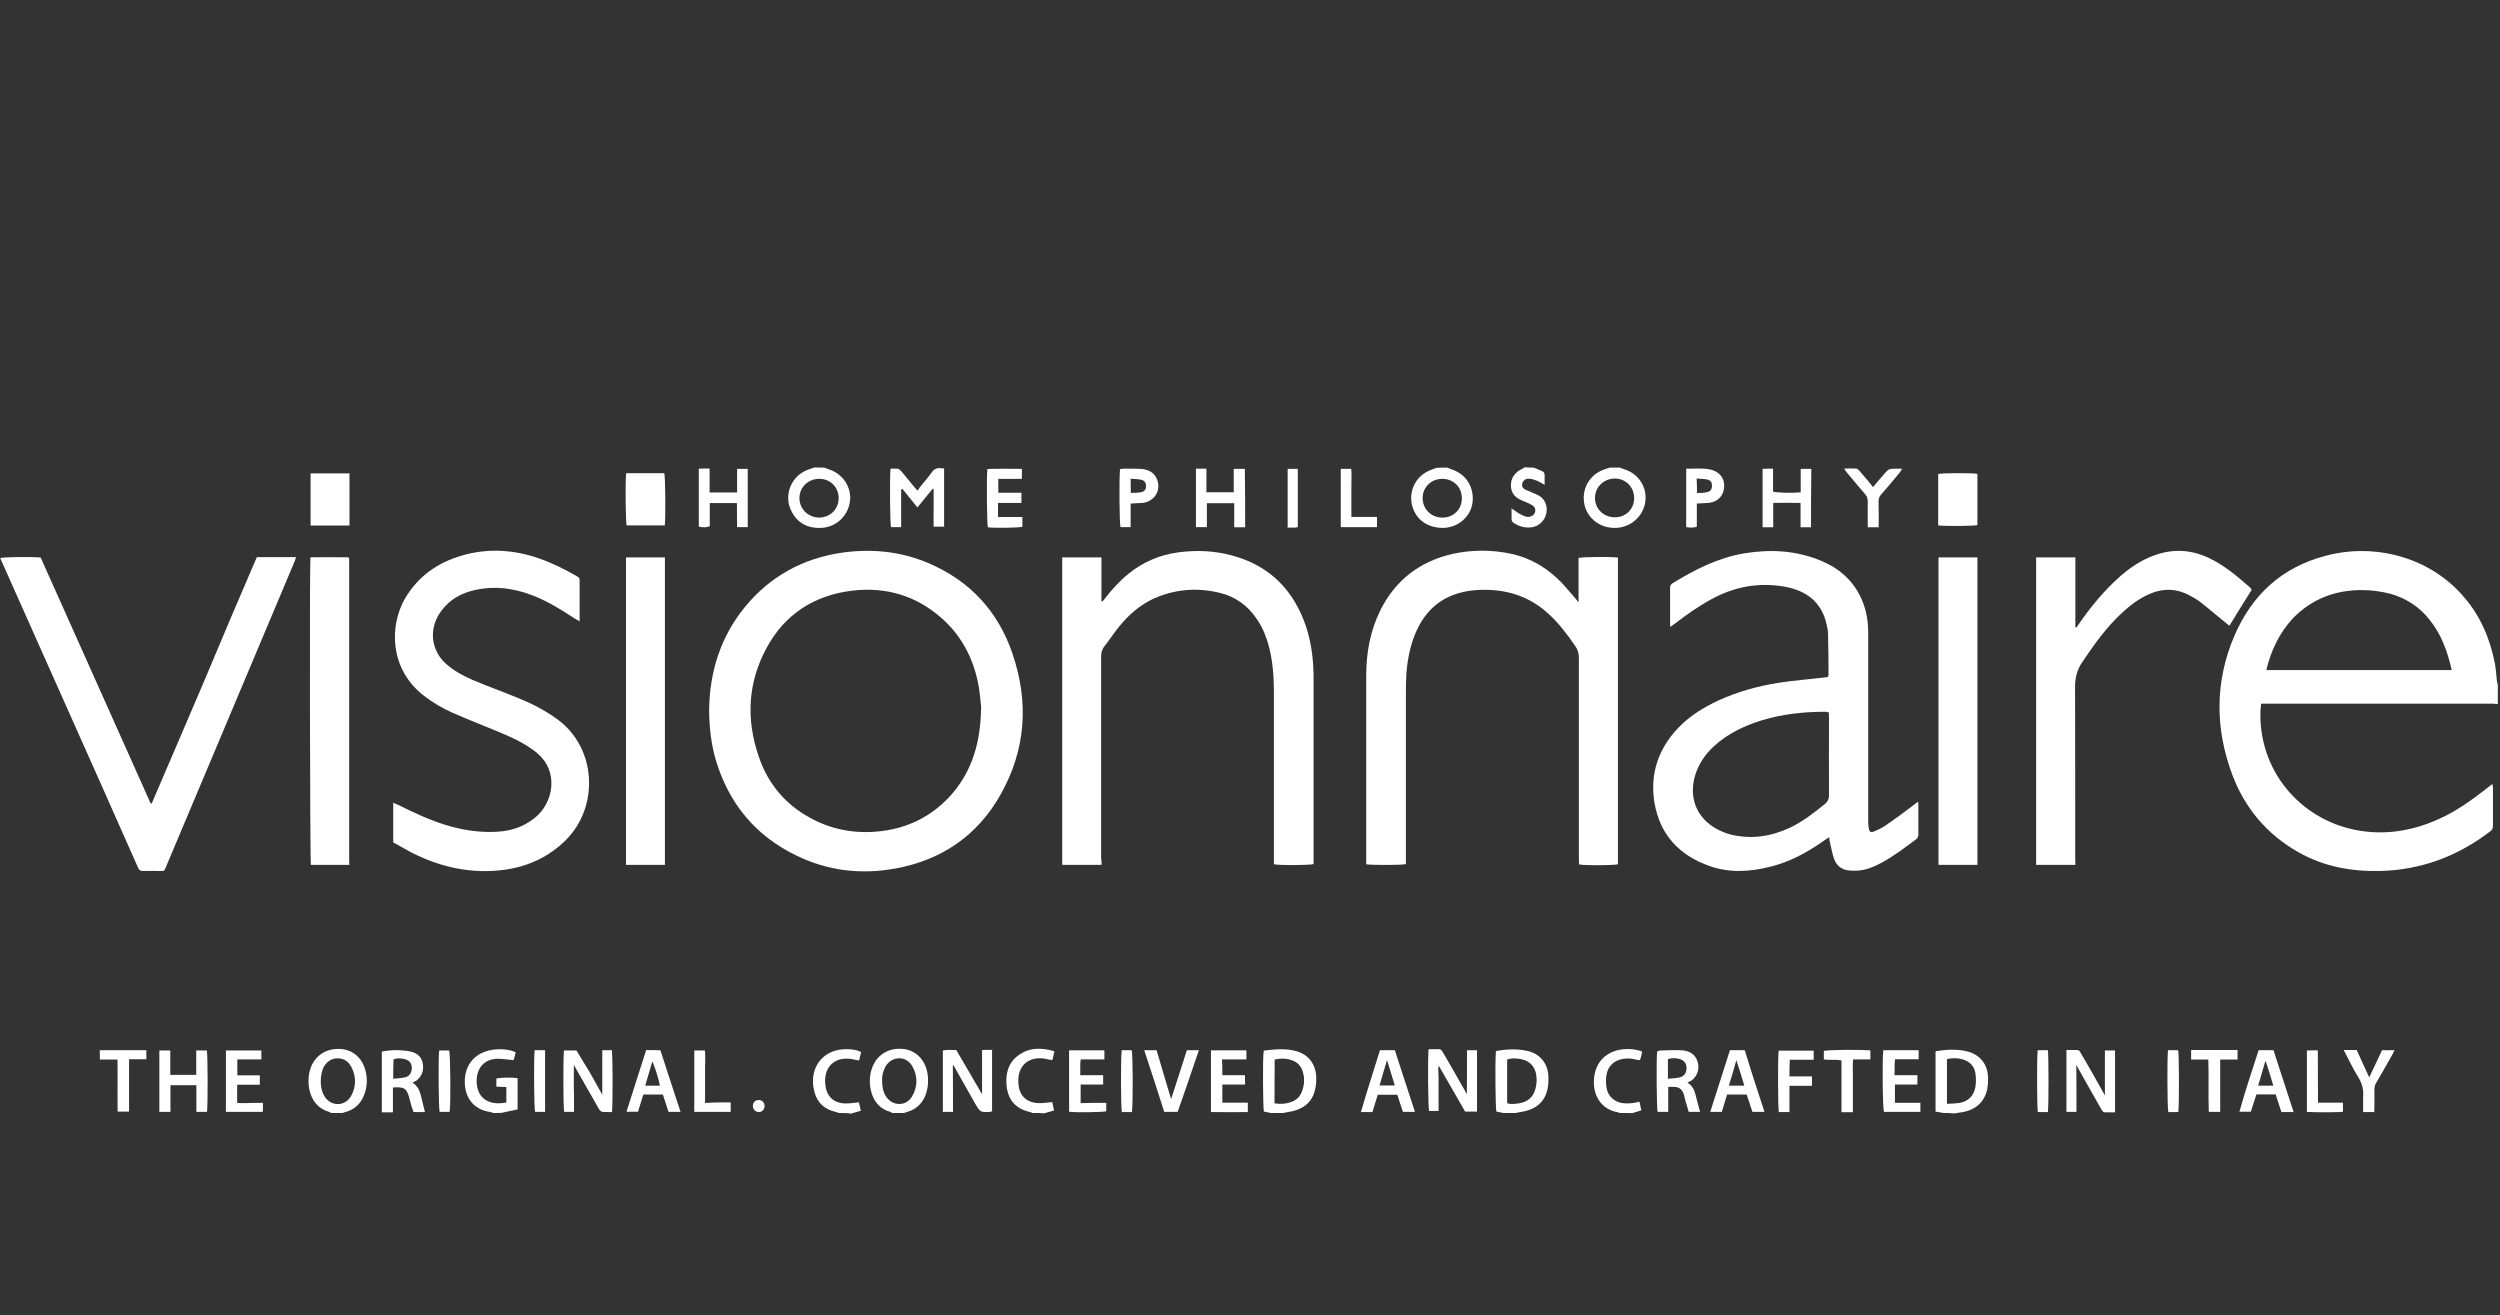 <?xml version="1.0" encoding="utf-8"?>
<!-- Generator: Adobe Illustrator 23.0.6, SVG Export Plug-In . SVG Version: 6.00 Build 0)  -->
<svg version="1.1" id="Layer_1" xmlns="http://www.w3.org/2000/svg" xmlns:xlink="http://www.w3.org/1999/xlink" x="0px" y="0px"
	 viewBox="0 0 1600.2 841.9" style="enable-background:new 0 0 1600.2 841.9;" xml:space="preserve">
<rect x="0" y="0" width="1600.2" height="841.9" fill="#333333" stroke="none"/>
<style type="text/css">
	.st0{fill:#FFFFFF;}
</style>
<g>
	<path class="st0" d="M1598.8,450.7c-1.2-0.1-2.2-0.3-3.4-0.3c-48.1,0-96.3,0-144.4,0c-1.2,0-2.2,0-3.7,0c-0.1,1.5-0.3,2.7-0.4,4
		c-1.6,38.4,25.1,69.8,60.7,76.8c18,3.6,35.5,0.9,52.2-6.4c11.4-4.9,21.4-12,31.2-19.6c1.3-1,2.7-2.1,4.3-3.4c0.1,1,0.4,1.6,0.4,2.4
		c0,8,0,16.3,0,24.4c0,1.5-0.4,2.5-1.6,3.4c-20.8,16-44.2,24.8-70.5,25.5c-18.6,0.4-36.2-2.8-52.4-12
		c-20.2-11.4-34.3-28.2-42.4-49.7c-11.1-29.8-11.1-59.8,1.5-89.1c11.3-26.1,30.4-43.6,58.1-50.9c31.8-8.6,67.1,1,88.6,26.2
		c10.7,12.3,16.8,26.7,19.9,42.6c0.7,3.6,0.9,7.3,1.3,11.1c0.1,0.7,0.3,1.6,0.6,2.4C1598.8,442.2,1598.8,446.5,1598.8,450.7z
		 M1450.6,428.9c39.8,0,79.1,0,118.7,0c-2.7-12-6.7-23-14.4-32.5c-6.4-8-14.8-13.5-24.8-16.3c-6-1.6-12.2-2.4-18.4-2.4
		c-17.2,0-32,5.7-44.1,18.1C1459.1,405,1453.7,416.1,1450.6,428.9z"/>
	<path class="st0" d="M1244.1,712.4c-1.6-0.3-3.3-0.6-5.2-0.9c0-12.9,0-25.6,0-38.4c0.1-0.1,0.3-0.3,0.4-0.3
		c6.7-1,13.6-1.5,20.3,0.3c7.3,1.9,12.2,7.6,12.8,15.1c0.3,3,0.1,6-0.4,8.9c-1.8,8.6-7.9,13.8-17.4,15c-1.2,0.1-2.2,0.4-3.4,0.6
		C1248.7,712.4,1246.4,712.4,1244.1,712.4z M1246.2,706.5c2.5-0.1,4.9-0.1,7.1-0.4c5.8-0.7,9.8-4,11-9.8c0.6-3,0.6-6.4,0.1-9.5
		c-0.7-4.3-3.4-7.1-7.7-8.6c-3.4-1-6.8-1.2-10.5-0.3C1246.2,687.5,1246.2,696.6,1246.2,706.5z"/>
	<path class="st0" d="M813.6,712.4c-1.5-0.3-3.1-0.6-4.6-0.9c-0.6-2.1-0.9-34.9-0.1-39c7-0.9,14.2-1.6,21.1,0.4
		c7.4,2.2,12,7.9,12.5,16.2c0.1,3-0.1,6-0.9,8.9c-2.2,8.7-8.7,12.5-17.1,13.8c-1,0.1-2.1,0.4-3,0.6
		C818.8,712.4,816.3,712.4,813.6,712.4z M815.8,706.2c4.2,0.7,7.9,0.3,11.6-1.2c2.7-1.2,4.6-3.1,5.7-5.8c1.9-4.5,2.2-9.2,0.6-13.8
		c-1.2-3.4-3.6-5.8-7-6.8c-3.4-1.2-7-1.3-10.8-0.4C815.8,687.3,815.8,696.6,815.8,706.2z"/>
	<path class="st0" d="M962.4,712.4c-1.5-0.3-3.1-0.6-4.6-0.9c-0.6-2.2-0.9-32-0.3-38.4c0.1-0.1,0.3-0.3,0.4-0.4
		c6.7-1.2,13.6-1.5,20.3,0.1c7.6,1.9,12.5,7.9,12.9,16c0.1,3,0,6-0.7,8.9c-2.2,8.9-8.7,12.8-17.1,14.1c-1,0.1-2.1,0.4-3,0.6
		C967.6,712.4,965,712.4,962.4,712.4z M964.7,678.2c0,9.5,0,18.7,0,27.9c2.7,1,5.2,0.4,7.7,0.1c5.4-0.9,9-3.9,10.4-9.2
		c0.6-2.4,0.9-4.9,0.7-7.3c-0.3-6.3-3.9-10.5-9.6-11.7C970.9,677.4,967.9,677.1,964.7,678.2z"/>
	<path class="st0" d="M571.1,712.4c-0.3-0.1-0.6-0.4-1-0.6c-6.8-1.9-11-6.7-12.6-13.6c-1.2-5.2-1-10.4,1-15.4
		c3.1-7.9,10.7-12.3,19.4-11.4c7.9,0.7,13.9,6.5,15.6,14.8c0.9,4.6,0.7,9.2-0.7,13.6c-1.9,6.1-6.1,10.2-12.3,12
		c-0.6,0.1-1.2,0.4-1.8,0.6C576.2,712.4,573.7,712.4,571.1,712.4z M564.6,690.5c0,5.1,0.6,8.6,2.7,11.6c4.2,6.1,12.8,6.1,16.5-0.3
		c3.7-6.3,3.7-13.2,0.1-19.4c-4-7-13.3-6.5-17.2,0.4C565.2,685.7,564.6,688.8,564.6,690.5z"/>
	<path class="st0" d="M211.9,712.4c-0.3-0.1-0.6-0.4-1-0.6c-7.3-2.1-11.4-7.3-12.9-14.5c-0.9-4.8-0.7-9.6,1-14.2
		c3-7.6,9.8-12,18.4-11.7c7.9,0.3,13.9,5.1,16.3,13c1.6,5.5,1.5,11.3-0.7,16.6c-2.1,5.5-6.1,9.2-11.9,10.8c-0.6,0.1-1.2,0.4-1.8,0.6
		C217,712.4,214.4,712.4,211.9,712.4z M205.3,692.4c0,3.1,0.6,6.4,2.5,9.5c4.2,6.5,13,6.4,16.9-0.3c3.4-6.1,3.4-12.8,0-19
		c-1.8-3.3-4.8-5.2-8.6-5.2c-4,0-6.8,2.1-8.9,5.5C205.9,685.7,205.3,688.8,205.3,692.4z"/>
	<path class="st0" d="M1036.8,299.3c1,0.4,2.1,0.9,3.3,1.2c9,3,14.4,11.7,13,20.9c-1.5,9.3-9.2,16-18.6,16.5
		c-10.7,0.4-18.3-6.5-20.2-14.4c-2.4-9.8,2.7-19.4,12.2-22.9c1.3-0.4,2.5-0.9,3.9-1.3C1032.6,299.3,1034.7,299.3,1036.8,299.3z
		 M1046,318.8c0-7-5.4-12.5-12.3-12.5c-7.1,0-12.8,5.4-12.8,12.5c0,6.8,5.5,12.3,12.6,12.3C1040.6,331.2,1046,325.9,1046,318.8z"/>
	<path class="st0" d="M926.5,299.3c0.9,0.4,1.9,0.9,2.8,1.2c9.3,3,14.5,11.7,13.2,21.5c-1.3,8.9-9.3,15.7-18.7,15.9
		c-9.9,0.1-17.5-5.2-19.9-14.2c-2.5-9.8,2.7-19.7,12.3-23c1-0.3,2.1-0.9,3.1-1.2C921.8,299.3,924.3,299.3,926.5,299.3z M910.6,318.8
		c0,7,5.5,12.6,12.8,12.5c7,0,12.5-5.5,12.3-12.5c0-7-5.4-12.3-12.5-12.3C916,306.5,910.6,311.9,910.6,318.8z"/>
	<path class="st0" d="M527.5,299.3c1.2,0.4,2.4,0.9,3.6,1.3c8.7,3,14.2,11.7,12.9,20.5c-1.3,9.5-9.2,16.5-18.6,16.8
		c-8,0.3-14.4-2.7-18.4-9.9c-6-10.5-0.7-23.8,10.8-27.6c1-0.3,2.2-0.7,3.3-1.2C523.2,299.3,525.3,299.3,527.5,299.3z M524.5,306.5
		c-7-0.1-12.6,5.1-12.8,12c-0.1,7,5.2,12.6,12.5,12.8c7,0,12.5-5.2,12.6-12.2C537,312.1,531.6,306.5,524.5,306.5z"/>
	<path class="st0" d="M315.8,712.4c-0.6-0.1-1.2-0.4-1.8-0.6c-11.3-1.5-16.9-9.8-16.5-20.6c0.6-12.3,9.5-19.7,22.7-19.6
		c3.3,0,6.5,0.4,9.9,1.9c-0.4,1.9-1,3.7-1.3,5.1c-3.6-0.3-6.8-0.9-10.2-0.9c-7.4,0-13.9,4.8-13.5,15.3c0.4,6.7,3.6,11,9.2,12.6
		c3.1,0.9,6.3,0.7,9.8,0.1c0-3.3,0-6.4,0-9.9c-2.1-0.1-4.2-0.1-6.4-0.3c0-1.8,0-3.4,0-5.1c2.1-0.7,9.6-0.9,13.6-0.3c0,6.5,0,13,0,20
		c-3.4,0.7-6.8,1.5-10.2,2.2C319.3,712.4,317.4,712.4,315.8,712.4z"/>
	<path class="st0" d="M981.7,299.3c1.8,0.7,3.4,1.5,5.2,2.2c1.2,0.4,1.8,1.3,1.8,2.7c-0.1,1.9,0,3.7,0,6.1c-2.1-1-3.6-2.1-5.2-2.7
		c-1.6-0.6-3.4-1.2-5.2-1.2c-2.1,0-3.7,1.5-4,3.4c-0.3,1.6,0.4,3,2.7,3.9c2.2,1,4.8,1.9,7,3c2.8,1.3,4.9,3.6,5.7,6.8
		c1.6,6.8-3.1,13.6-10.2,14.1c-3.7,0.3-7.1-0.7-10.4-2.7c-1-0.6-1.6-1.5-1.6-2.8c0.1-1.9,0-4,0-6.7c1.8,1.3,3.1,2.2,4.5,3.1
		c1.5,0.9,3,1.6,4.6,2.2c1.6,0.4,3.4,0.1,4.8-1c1.8-1.8,1.8-4.6-0.3-6.1c-1-0.7-2.2-1.2-3.4-1.8c-1.6-0.7-3.4-1.3-4.9-2.1
		c-3.6-1.8-5.7-4.8-5.7-9c0-4.3,1.9-7.4,5.7-9.8c1-0.6,2.2-1.2,3.3-1.8C977.9,299.3,979.8,299.3,981.7,299.3z"/>
	<path class="st0" d="M1036.8,712.4c-0.4-0.1-0.7-0.4-1.2-0.4c-11.4-2.1-16.2-11.6-15.3-21.7c1.2-13.9,12.5-20.2,25.4-18.6
		c1.8,0.3,3.4,0.7,5.2,1.2c0,0.7,0.1,1.2,0,1.5c-0.3,1.3-0.7,2.7-1.2,4.2c-0.7-0.1-1.5-0.1-2.2-0.3c-2.7-0.7-5.4-1-8.3-0.6
		c-6,0.9-10.1,4.6-11,10.7c-0.4,2.5-0.3,5.4,0.1,7.9c1,5.7,5.5,9.6,11.4,9.9c1.6,0.1,3.1,0.1,4.8-0.1c1.5-0.1,3.1-0.6,4.9-0.9
		c0.4,1.8,0.7,3.6,1.2,5.5c-2.1,0.6-3.9,1.2-5.8,1.8C1042.4,712.4,1039.7,712.4,1036.8,712.4z"/>
	<path class="st0" d="M537.1,712.4c-0.6-0.1-1.2-0.4-1.8-0.6c-8.3-1.8-13-6.8-14.5-15.1c-2.1-11.3,3.4-21.1,13.8-24.2
		c4.5-1.3,12.2-1.5,16.6,0.9c-0.4,1.6-0.9,3.4-1.3,5.4c-1.9-0.3-3.6-0.7-5.2-1c-11.3-1.5-18,6-16.3,17.4c1,7.1,5.8,11.1,13,11.1
		c2.7,0,5.2-0.4,8.4-0.7c0.3,1.5,0.7,3.3,1.2,5.4c-2.2,0.6-4.3,1.2-6.3,1.8C542.2,712.4,539.7,712.4,537.1,712.4z"/>
	<path class="st0" d="M660.9,712.4c-0.4-0.1-0.9-0.4-1.5-0.6c-8.7-1.9-13.8-7.1-15-15.9c-1-7.9,0.6-15.3,7.3-20.3
		c7-5.2,14.8-5.2,23.2-2.7c-0.4,1.9-0.9,3.7-1.3,5.7c-1.9-0.3-3.6-0.7-5.2-1c-9.6-1.5-17.7,4.2-16.5,16.5c0.7,7.7,5.7,12,13.6,12
		c2.5,0,5.1-0.4,8-0.7c0.3,1.5,0.7,3.3,1.2,5.4c-2.2,0.6-4.3,1.2-6.3,1.8C666.1,712.4,663.6,712.4,660.9,712.4z"/>
	<path class="st0" d="M453.9,454.4c0.3-23.9,7.1-46.6,23-66c16-19.4,36.8-30.9,61.7-34.6c19.2-2.8,38-0.9,55.8,6.7
		c26.4,11.3,44.4,30.7,53.6,57.7c10.7,31.2,8.7,61.6-7.6,90.5c-14.8,26.2-37.7,41.8-67.2,47.2c-21.8,4-43.3,1.6-63.5-8.3
		c-26.4-12.8-43.3-33.5-51.6-61.4C455.2,476.2,454,465.8,453.9,454.4z M628,452.6c-0.4-3.1-0.7-9-1.8-14.7
		c-3.9-19.9-13.8-36.2-30.7-47.9c-15.1-10.5-32.2-14.1-50.3-11.9c-24.1,3-42.7,15-54.3,36.2c-12.3,22.4-13.5,46-5.2,70.1
		c5.8,17.1,16.8,30.3,32.5,38.9c13.6,7.6,28.3,10.4,43.9,8.9c18.7-1.8,34.4-9.6,46.9-23.6C622.2,493.4,627.7,475.4,628,452.6z"/>
	<path class="st0" d="M1069.1,401.3c-0.1-1.3-0.1-1.8-0.1-2.4c0-7.3,0-14.8,0-22.1c0-1.3,0-2.4,1.3-3.3
		c14.4-8.9,29.4-16.5,46.1-19.3c16.9-2.8,33.4-1.9,49.4,4.8c11.7,4.9,20.6,12.8,25.8,24.6c3,6.8,4.2,14.1,4.2,21.5
		c0,39.6,0,79.4,0,119c0,1.9,0,3.9,0.3,5.7c0.4,2.8,1.3,3.4,3.9,2.2c2.5-1,5.1-2.4,7.3-3.9c5.7-3.9,11.3-8,16.9-12.3
		c1-0.7,2.1-1.6,3.6-2.7c0.1,1,0.1,1.5,0.1,2.1c0,6.3,0,12.6,0,18.9c0,1.2-0.3,2.2-1.3,3c-7,5.2-14.2,10.7-22,15
		c-5.2,2.8-10.7,5.1-16.6,5.2c-1.3,0-2.8,0-4.2-0.1c-4.6-0.4-7.9-2.7-9.6-6.8c-1.3-3.4-1.9-7.1-2.8-10.8c-0.3-1-0.4-2.2-0.6-3.7
		c-1.6,1-3,1.9-4.2,2.8c-10.2,7.1-21.1,13-33.2,16c-13,3.3-26.1,4.2-38.9-0.3c-19.4-6.7-32-20-35.5-40.5c-3-18.1,2.2-34.3,15-47.8
		c7.3-7.7,16.2-13.2,25.8-17.7c12.5-5.7,25.5-9.3,38.9-11.4c9.8-1.5,19.4-2.2,29.2-3.4c0.7-0.1,1.5-0.1,2.2-0.3
		c0.1-0.6,0.3-1.2,0.3-1.6c0-8.6-0.1-17.1-0.3-25.6c0-2.1-0.4-4.2-0.9-6.3c-3.1-14.2-12.8-21.7-26.5-24.2
		c-16.9-3.1-32.9-0.1-47.9,8.3c-7.9,4.3-15.3,9.6-22.4,15C1071.6,399.5,1070.7,400.1,1069.1,401.3z M1170.6,456.1
		c-0.7-0.3-0.9-0.4-1-0.4c-0.6,0-1-0.1-1.6-0.1c-13.8,0-27.3,1.5-40.4,5.5c-11.1,3.4-21.5,8.4-30.3,16.3c-6,5.5-10.5,12.2-12.6,20
		c-3.7,14.2,1.8,26.7,14.7,33.5c2.5,1.3,5.4,2.5,8.4,3.3c13,3.1,25.6,1.3,37.7-4.3c8.4-4,15.6-9.6,22.7-15.4
		c1.8-1.5,2.5-3.1,2.5-5.4c-0.1-16.6,0-33.1,0-49.7C1170.6,458.1,1170.6,457,1170.6,456.1z"/>
	<path class="st0" d="M705.1,553.6c-8.7,0-16.8,0-25.2,0c0-65.7,0-131.2,0-196.8c8.4,0,16.6,0,25.1,0c0,9.5,0,18.6,0,27.9
		c0.1,0.1,0.4,0.1,0.6,0.3c0.6-0.6,1.2-1.2,1.6-1.9c4.5-5.8,9.5-11.3,15.3-16c9.5-7.6,20-12,32-13.6c11.6-1.5,23-1,34.3,2.1
		c23.9,6.5,39.3,22.1,47.2,45.5c3.6,11,4.8,22.1,4.8,33.5c0,38.6,0,77.1,0,115.7c0,0.9,0,1.9,0,2.8c-2.5,0.7-21.8,0.9-25.4,0.1
		c0-1.2,0-2.4,0-3.7c0-35.5,0-70.9,0-106.5c0-9.8-0.7-19.4-3.1-28.9c-1.6-6.1-3.9-12-7.4-17.2c-5.8-9-13.9-15-24.4-17.5
		c-15.1-3.6-29.7-2.2-43.8,4.6c-7.7,3.9-14.4,9.8-19.9,16.5c-3.6,4.3-6.7,9.2-10.2,13.6c-1.3,1.8-1.8,3.7-1.8,6
		c0,43.2,0,86.1,0,129.2C705.1,550.7,705.1,551.9,705.1,553.6z"/>
	<path class="st0" d="M1035.6,356.9c0,65.6,0,130.9,0,196.3c-2.4,0.7-20.2,0.9-24.9,0.1c0-1.2-0.1-2.4-0.1-3.6
		c0-42.9,0-85.6,0-128.6c0-3-0.7-5.4-2.4-7.7c-5.2-7.6-10.8-15-17.7-21.1c-10.7-9.5-23-14.1-37-14.7c-7.4-0.3-15,0.3-22.1,2.8
		c-12.5,4.3-20.5,13.2-25.5,25.2c-3.4,8.3-5.1,16.9-5.7,25.9c-0.3,4.2-0.3,8.4-0.3,12.5c0,35,0,70.1,0,105.1c0,1.3,0,2.7,0,4
		c-2.7,0.7-22.1,0.7-25.4,0.1c0-1,0-2.1,0-3.1c0-39.2,0-78.5,0-117.7c0-14.5,2.5-28.5,9-41.7c9.6-19.3,25.2-31.3,46-36.1
		c12.6-2.8,25.4-2.8,37.9-0.1c12.8,2.8,23.3,9.3,32.3,18.6c2.8,3,5.5,6.3,8.3,9.5c0.6,0.7,1.3,1.5,2.4,3c0-10.1,0-19.3,0-28.5
		C1012.9,356.5,1030.4,356.2,1035.6,356.9z"/>
	<path class="st0" d="M251.7,539.2c0-8.7,0-16.8,0-25.4c1.2,0.6,2.1,0.9,3,1.3c9.8,4.9,19.6,9.5,30.1,12.8
		c9.9,3.1,19.9,4.8,30.3,4.6c9.8-0.1,18.9-2.4,26.7-8.6c9.2-7.1,13.2-19.2,10.1-29.8c-1.9-6.5-6.4-11.3-12-15
		c-6.8-4.8-14.5-8-22.3-11.3c-9.5-3.9-18.9-7.6-28.2-11.7c-6.4-2.8-12.5-6.5-18.1-10.8c-21.8-16.8-22.4-44.5-11.9-62.5
		c8.3-13.9,20.6-22.6,35.9-27.1c16.5-4.9,32.9-4,49.1,1.5c8.7,3,16.8,7,24.8,11.6c0.9,0.6,1.8,1,1.8,2.4c0,8.7,0,17.4,0,26.5
		c-1.3-0.7-2.2-1.3-3.3-1.9c-8.9-5.8-17.8-11.4-27.9-15.1c-11.6-4.3-23.3-5.8-35.5-3.1c-8.9,1.9-16.6,6.1-22.1,13.8
		c-7.9,10.8-6.5,24.8,3.3,33.5c5.1,4.6,11,7.7,17.2,10.4c9.3,3.9,18.7,7.3,28,11.1c9.2,3.7,17.8,8,25.9,13.9
		c25.5,18.4,27,56.3,5.4,77.6c-10.7,10.5-23.5,16.5-38.2,18.7c-21.4,3.1-41.7-1.3-60.8-11.1C259.4,543.6,255.7,541.3,251.7,539.2z"
		/>
	<path class="st0" d="M164.4,356.6c8.4,0,16.5,0,25.1,0c-0.3,1-0.6,1.8-0.9,2.7c-11.1,26.2-22,52.4-33.1,78.6
		c-16.3,38.9-32.8,77.7-49.1,116.6c-1.5,3.4-0.9,3-4.6,3c-3.3,0-6.5-0.1-9.9,0c-2.1,0.1-3-0.7-3.7-2.5c-6.8-15.4-13.7-30.7-20.4-46
		c-22-49.3-43.9-98.5-65.9-147.8c-0.6-1.3-1.2-2.7-1.8-4c2.4-0.7,18.7-0.9,25.9-0.4c23.4,52.4,46.9,104.7,70.4,157.4
		c0.3,0,0.4,0,0.7,0.1c11.4-26.2,22.4-52.4,33.7-78.6C141.8,409.3,153,383,164.4,356.6z"/>
	<path class="st0" d="M1328.4,553.6c-8.7,0-16.8,0-25.1,0c0-65.6,0-131,0-196.8c8.3,0,16.5,0,25.1,0c0,14.8,0,29.8,0,44.7
		c0.3,0,0.4,0.1,0.7,0.1c0.6-0.9,1.3-1.8,1.9-2.7c7.4-10.7,15.6-20.6,25.4-29.4c6.7-6,14.2-11.1,22.7-14.1
		c11.9-4.3,23.5-3.6,34.9,1.8c8.7,4.2,16.3,10.2,23.5,16.5c1.2,0.9,2.2,1.9,3.3,3c0.1,0.1,0.1,0.3,0.4,0.9
		c-4.6,7.4-9.5,15.1-14.2,22.9c-0.9-0.7-1.6-1.3-2.4-1.9c-5.4-4.3-10.7-9-16.2-13.2c-2.2-1.8-4.8-3.1-7.3-4.5
		c-8-4.2-16.3-4.5-24.8-0.9c-7,3-12.9,7.4-18.4,12.6c-9.9,9.2-17.5,20-25.1,31.2c-3.3,4.9-4.6,9.9-4.6,15.9
		c0.1,36.5,0.1,73,0.1,109.6C1328.4,550.6,1328.4,551.9,1328.4,553.6z"/>
	<path class="st0" d="M223.6,553.6c-8,0-16.3,0-24.6,0c-0.6-2.4-0.9-191-0.3-196.9c8-0.1,16.3,0,24.2,0c0.3,0.3,0.3,0.3,0.4,0.4
		c0,0.1,0.1,0.1,0.1,0.3c0.1,0.4,0.1,1,0.1,1.6c0,64.5,0,129.1,0,193.6C223.9,552.6,223.7,553,223.6,553.6z"/>
	<path class="st0" d="M1265.7,553.6c-8.3,0-16.5,0-24.9,0c0-65.6,0-131,0-196.8c8.3,0,16.5,0,24.9,0
		C1265.7,422.5,1265.7,487.9,1265.7,553.6z"/>
	<path class="st0" d="M425.6,553.6c-8.3,0-16.5,0-24.9,0c0-65.6,0-131,0-196.8c8.4,0,16.5,0,24.9,0
		C425.6,422.5,425.6,487.9,425.6,553.6z"/>
	<path class="st0" d="M1240.6,336.3c0-11.3,0-22.1,0-32.9c2.5-0.7,21.7-0.7,25.1-0.1c0,11,0,21.8,0,32.8
		C1263.5,336.7,1246.3,336.9,1240.6,336.3z"/>
	<path class="st0" d="M223.7,303c0,11.3,0,22.3,0,33.4c-8.4,0-16.5,0-24.9,0c0-11.1,0-22.1,0-33.4C207.1,303,215.2,303,223.7,303z"
		/>
	<path class="st0" d="M400.8,302.9c8.3,0,16.3,0,24.4,0c0.7,2.4,0.9,28.3,0.3,33.4c-8,0-16.3,0-24.4,0
		C400.5,334.2,400.1,308.3,400.8,302.9z"/>
	<path class="st0" d="M610,711.7c-2.4,0-4.3,0-6.5,0c0-13.2,0-26.2,0-39.3c2.7-0.6,5.4-0.3,8.6-0.3c5.5,9.5,11,18.9,16.5,28.3
		c0-9.3,0-18.6,0-28.3c1,0,2.1-0.1,3.1-0.1c0.9,0,1.9,0,3.3,0c0,13.3,0,26.4,0,39.3c-0.6,0.1-0.9,0.4-1.2,0.4
		c-6.3,0.3-6.3,0.3-9.5-5.1c-4.5-7.9-9-16-13.5-23.9c-0.1-0.3-0.4-0.4-0.9-1C610,691.9,610,701.7,610,711.7z"/>
	<path class="st0" d="M1329.1,711.7c-2.4,0-4.3,0-6.4,0c0-13.2,0-26.2,0-39.6c2.4,0,4.8-0.1,7.1,0c0.6,0,1.5,0.7,1.8,1.5
		c4.9,8.4,9.8,16.8,14.5,25.4c0.3,0.6,0.7,1.2,1.2,2.2c0-9.8,0-19.2,0-28.8c2.1,0,4,0,6.5,0c0,13.2,0,26.2,0,39.6
		c-2.4,0-4.3,0-6.3,0c-1.2,0-1.6-0.7-2.2-1.5c-5.1-8.9-10.1-17.7-15-26.5c-0.3-0.6-0.7-1.2-1.3-2.5
		C1329.1,691.8,1329.1,701.7,1329.1,711.7z"/>
	<path class="st0" d="M385.5,700.7c0-9.8,0-19,0-28.5c2.1,0,4.2,0,6.1,0c0.6,2.2,0.7,35,0.1,39.6c-1.9,0-4.2,0.1-6.1-0.1
		c-0.7-0.1-1.6-0.9-2.1-1.6c-5-8.9-10.2-17.9-15.2-26.7c-0.1-0.3-0.4-0.7-1-1.8c0,3.9,0,7.1,0,10.4c0,3.1,0,6.4,0.1,9.6
		c0,3.3,0,6.5,0,10.1c-2.2,0-4.2,0-6.3,0c-0.6-2.2-0.7-34.9-0.1-39.3c2.5,0,5.2,0,8,0c2.7,4.5,5.5,9.2,8.4,13.8
		C380,690.8,382.6,695.5,385.5,700.7z"/>
	<path class="st0" d="M939,672.2c2.4,0,4.3,0,6.4,0c0,13.2,0,26.2,0,39.3c-2.4,0-4.8,0-7.6,0c-5.5-9.6-11.1-19.3-16.9-29.4
		c-0.6,2.4-0.1,4.6-0.1,7c0,2.4,0,4.9,0,7.3c0,2.4,0,4.9,0,7.3c0,2.4,0,4.9,0,7.4c-2.2,0-4.2,0-6.1,0c-0.6-2.2-0.9-33.8-0.3-39.5
		c2.4,0,4.8-0.1,7.1,0c0.6,0,1.5,0.9,1.8,1.5c4.8,8.3,9.6,16.6,14.4,25.1c0.3,0.6,0.6,1,1.2,2.2C939,691.1,939,681.7,939,672.2z"/>
	<path class="st0" d="M576.8,313.4c0,4,0,7.9,0,12c0,3.9,0,7.9,0,12c-2.4,0-4.5,0-6.5,0c-0.6-2.2-0.9-31.6-0.3-37.4
		c1.5,0,3-0.1,4.6,0c0.7,0.1,1.6,0.9,2.2,1.5c2.7,3.1,5.2,6.4,7.9,9.6c0.6,0.7,1.3,1.6,2.7,3c0.6-0.9,0.9-1.6,1.5-2.4
		c2.5-3.1,5.2-6.1,7.6-9.5c1.5-2.1,3.3-2.8,5.7-2.5c0.6,0.1,1.2,0.1,2.1,0.1c0,12.5,0,24.8,0,37.3c-2.1,0-4.2,0-6.7,0
		c-0.1-4,0-8,0-12c0-4,0-8,0-12c-0.1-0.1-0.4-0.1-0.6-0.3c-3.1,3.9-6.3,7.6-9.8,12c-3.3-4-6.4-7.9-9.6-11.9
		C577.2,313.3,576.9,313.4,576.8,313.4z"/>
	<path class="st0" d="M1080.1,693c3,1.8,4.3,4.5,5.1,7.4c0.9,3.7,1.9,7.3,3,11.3c-2.5,0-4.6,0-7.3,0c-0.7-2.2-1.3-4.8-2.1-7.1
		c-0.3-1.3-0.6-2.7-1-4c-0.9-3-2.8-4.9-6.3-4.9c-1.2,0-2.2,0-3.7,0c0,5.4,0,10.5,0,16c-2.5,0-4.6,0-6.8,0
		c-0.6-2.2-0.9-32.5-0.3-38.7c0.6-0.1,1.3-0.6,1.9-0.6c4.6-0.1,9.5-0.4,14.1-0.1c4.5,0.3,8.3,2.4,9.8,7c1.6,4.8,0,9.6-4,12.5
		C1081.7,692.1,1081,692.4,1080.1,693z M1067.6,690.5c3-0.3,5.5-0.3,7.9-1c2.8-0.7,4.2-3.4,4-6.3s-1.8-4.6-4.6-5.4
		c-2.4-0.6-4.8-0.7-7.3,0.1C1067.6,681.9,1067.6,685.8,1067.6,690.5z"/>
	<path class="st0" d="M264.1,693c3.3,2.1,4.5,5.1,5.4,8.6c0.7,3.3,1.6,6.5,2.5,10.2c-2.4,0-4.6,0-7.3,0c-0.4-1.3-1-2.8-1.5-4.3
		c-0.4-1.5-0.7-3.1-1.2-4.6c-1.6-6.3-3.4-7.4-10.5-6.8c0,5.2,0,10.5,0,15.9c-2.7,0-4.8,0-7.1,0c0-13,0-25.9,0-38.9
		c4.5-0.9,9.2-1.2,13.6-0.7c1.9,0.1,4,0.4,6,1c3.9,1.2,6.3,4,6.7,8c0.6,4.3-0.9,7.7-4.3,10.4C265.6,692.1,264.9,692.4,264.1,693z
		 M251.7,690.5c3-0.3,5.5-0.4,7.9-1c2.7-0.7,4-3.3,4-6c-0.1-2.8-1.5-4.8-4.3-5.5c-2.5-0.7-4.9-0.9-7.4,0.1
		C251.7,681.9,251.7,685.8,251.7,690.5z"/>
	<path class="st0" d="M132.5,711.7c-2.2,0-4.3,0-6.8,0c0-5.7,0-11.4,0-17.1c-5.7,0-11,0-16.6,0c0,5.7,0,11.3,0,17.1
		c-2.5,0-4.8,0-7.1,0c0-13,0-26.1,0-39.3c2.2,0,4.5,0,7,0c0,5.2,0,10.2,0,15.6c5.7,0,11,0,16.6,0c0-5.2,0-10.2,0-15.6
		c2.5,0,4.8,0,6.8,0C133,674.4,133.1,707.5,132.5,711.7z"/>
	<path class="st0" d="M797,337.5c-2.5,0-4.6,0-7,0c0-5.2,0-10.2,0-15.4c-5.8,0-11.6,0-17.5,0c0,5.1,0,10.1,0,15.3c-2.5,0-4.6,0-7,0
		c0-12.5,0-24.8,0-37.4c1.2,0,2.2,0,3.1,0c1,0,2.1,0,3.6,0c0,5.1,0,10.1,0,15.1c6,0,11.6,0,17.5,0c0-4.9,0-9.9,0-15
		c2.5,0,4.6,0,7.1,0C797,312.5,797,325,797,337.5z"/>
	<path class="st0" d="M1159.2,337.5c-2.4,0-4.5,0-6.7,0c0-5.1,0-10.2,0-15.6c-5.8-0.1-11.6-0.1-17.5,0c0,5.2,0,10.4,0,15.6
		c-2.5,0-4.6,0-6.8,0c0-12.5,0-24.9,0-37.4c1.2,0,2.1-0.1,3.1-0.1c1,0,2.1,0,3.6,0c0,5.1,0,10.1,0,14.7c2.5,0.7,12.2,1,17.7,0.4
		c0-4.9,0-9.9,0-15c2.5,0,4.6,0,6.8,0C1159.2,312.5,1159.2,325,1159.2,337.5z"/>
	<path class="st0" d="M471.7,322c-6,0-11.6,0-17.4,0c0,5.1,0,10.1,0,14.8c-2.5,0.9-3.6,0.9-7,0.3c0-12.3,0-24.6,0-37.1
		c1.2,0,2.2-0.1,3.3-0.1c1,0,2.1,0,3.6,0c0,5.1,0,10.1,0,15.3c3.1,0,6,0,8.9,0c2.7,0,5.5,0,8.7,0c0-5.1,0-10.1,0-15.1
		c2.5,0,4.6,0,6.8,0c0,12.5,0,24.8,0,37.3c-2.2,0-4.3,0-6.8,0C471.7,332.3,471.7,327.3,471.7,322z"/>
	<path class="st0" d="M1129.4,711.7c-2.7,0-5.1,0-7.7,0c-1.2-3.6-2.4-7.1-3.7-11.1c-4.2,0-8.3,0-12.5,0c-1.2,3.6-2.2,7.3-3.4,11.1
		c-2.4,0-4.8,0-7.4,0c4.2-13.3,8.4-26.4,12.6-39.5c3.1,0,6,0,9.5,0C1120.7,685.2,1125,698.3,1129.4,711.7z M1116.5,694.9
		c-1.6-5.5-3.3-10.7-5.1-16.3c-1.6,5.7-3.1,11-4.8,16.3C1110.1,694.9,1113,694.9,1116.5,694.9z"/>
	<path class="st0" d="M1445.7,672.2c3.3,0,6.3,0,9.5,0c4.2,13.2,8.6,26.2,12.9,39.6c-1.6,0-2.8,0-4.2,0c-1.2,0-2.2,0-3.6,0
		c-1.3-3.9-2.5-7.4-3.7-11.3c-4.2,0-8,0-12.3,0c-1.2,3.7-2.4,7.3-3.6,11.1c-2.4,0-4.6,0-7.3,0
		C1437.1,698.3,1441.4,685.5,1445.7,672.2z M1455.1,694.9c-1.6-5.4-3.1-10.5-4.8-15.4c-0.1,0-0.3,0-0.4,0c-1.5,5.1-3,10.1-4.5,15.4
		C1448.7,694.9,1451.5,694.9,1455.1,694.9z"/>
	<path class="st0" d="M883.3,672.2c3.3,0,6.3,0,9.5,0c4.2,13.2,8.6,26.2,12.9,39.5c-2.8,0-5.2,0-7.7,0c-1.2-3.6-2.4-7.1-3.6-11
		c-4.2,0-8,0-12.5,0c-1.2,3.6-2.2,7.1-3.4,11.1c-2.4,0-4.6,0-7.4,0C875,698.3,879.2,685.4,883.3,672.2z M887.8,678.5
		c-1.8,6-3.3,11.1-4.8,16.3c3.3,0,6.3,0,9.8,0C891.2,689.4,889.6,684.4,887.8,678.5z"/>
	<path class="st0" d="M422.7,672.2c4.2,13.2,8.6,26.2,12.9,39.5c-2.8,0-5.2,0-7.7,0c-1.2-3.7-2.4-7.3-3.6-11.1c-4.2,0-8.3,0-12.5,0
		c-1.2,3.6-2.2,7.1-3.4,11c-2.4,0-4.6,0-7.4,0c4.2-13.2,8.4-26.4,12.6-39.5C416.4,672.2,419.6,672.2,422.7,672.2z M422.4,694.9
		c-0.6-3.7-3.9-14.1-4.9-15.4c-1.5,5.1-3,10.2-4.5,15.4C416.2,694.9,419.3,694.9,422.4,694.9z"/>
	<path class="st0" d="M168.3,705.9c0,1.6,0,2.8,0,4c0,0.4-0.1,1-0.1,1.8c-7.9,0-15.6,0-23.6,0c0-13.2,0-26.2,0-39.3
		c7.6,0,15,0,22.7,0c0,1.8,0,3.6,0,5.7c-5.1,0-10.1,0-15.4,0c0,3.6,0,6.7,0,10.2c4.8,0,9.5,0,14.4,0c0,2.1,0,3.9,0,6
		c-4.8,0-9.6,0-14.5,0c0,4,0,7.6,0,11.6c2.7,0.4,5.4,0.1,8,0.1C162.6,705.9,165.2,705.9,168.3,705.9z"/>
	<path class="st0" d="M1205.5,672.2c7.6,0,15,0,22.6,0c0,1.9,0,3.7,0,5.8c-5.1,0-10.1,0-15.1,0c-0.6,3.4-0.1,6.5-0.4,10.2
		c4.9,0,9.8,0,14.7,0c0,2.1,0,3.9,0,6c-4.8,0-9.5,0-14.4,0c0,4,0,7.6,0,11.7c5.4,0,10.8,0,16.3,0c0,2.2,0,3.9,0,5.8
		c-7.9,0-15.7,0-23.3,0C1205,709.5,1204.7,677,1205.5,672.2z"/>
	<path class="st0" d="M708.1,705.9c0,2.1,0,3.7,0,5.4c-2.2,0.6-19,0.9-23.8,0.3c0-13,0-26.1,0-39.3c7.4,0,15,0,22.6,0
		c0,1.8,0,3.6,0,5.8c-5.1,0-10.1,0-15.1,0c-0.7,3.4-0.1,6.5-0.4,10.1c4.9,0,9.8,0,14.7,0c0,2.1,0,3.9,0,6c-4.6,0-9.5,0-14.4,0
		c0,4,0,7.6,0,11.9C697.2,705.9,702.6,705.9,708.1,705.9z"/>
	<path class="st0" d="M638.8,321.9c0,3.1,0,5.8,0,9c5.2,0,10.2,0,15.6,0c0,2.4,0,4.3,0,6.3c-2.2,0.6-17.8,0.9-22.1,0.3
		c-0.6-2.2-0.9-31.9-0.3-37.3c7.1-0.3,14.5-0.1,22.1-0.1c0,2.2,0,4.2,0,6.4c-4.9,0-9.9,0-15.1,0c0,3.1,0,5.8,0,8.9
		c4.8,0,9.8,0,14.8,0c0,2.4,0,4.3,0,6.5C648.7,321.9,643.7,321.9,638.8,321.9z"/>
	<path class="st0" d="M782.4,688.2c4.9,0,9.6,0,14.5,0c0,2.1,0,3.9,0,6c-4.9,0-9.8,0-14.5,0c0,4,0,7.6,0,11.6c5.4,0,10.8,0,16.3,0
		c0,2.1,0,3.7,0,6c-7.7,0.1-15.6,0.1-23.6,0c0-13.3,0-26.4,0-39.5c7.6,0,15.1,0,22.7,0c0,1.8,0,3.6,0,5.8c-5.2,0-10.4,0-15.6,0
		C782.4,681.6,782.4,684.8,782.4,688.2z"/>
	<path class="st0" d="M759.7,672.2c2.5,0,4.9,0,7.7,0c-4.5,13.3-9,26.4-13.6,39.5c-2.8,0-5.5,0-8.6,0c-4.2-13.2-8.4-26.2-12.8-39.5
		c2.8,0,5.2,0,7.9,0c3,10.4,6.1,20.6,9.3,31.3C753.2,692.8,756.3,682.5,759.7,672.2z"/>
	<path class="st0" d="M723.7,322.3c0,5.1,0,10.1,0,15.1c-2.4,0-4.5,0-6.5,0c-0.7-2.2-0.9-31.2-0.3-37.1c0.6-0.1,1.3-0.3,2.1-0.3
		c3.6,0,7.3-0.1,11,0.1c4.8,0.3,8.9,2.1,10.7,7c2.5,6.8-1.6,13.8-9.2,14.8C728.8,322,726.4,322.2,723.7,322.3z M723.8,315.5
		c2.4-0.1,4.3,0,6.3-0.4c2.5-0.4,3.6-1.9,3.4-4.2c0-2.1-1-3.4-3.4-3.9c-2.1-0.4-4.2-0.3-6.4-0.6
		C723.8,309.7,723.8,312.4,723.8,315.5z"/>
	<path class="st0" d="M1086.1,322.3c0,4.9,0,9.9,0,14.8c-2.4,0.9-4.6,0.6-6.8,0.3c0-12.5,0-24.8,0-37.4c5.4,0.1,10.5-0.6,15.7,0.6
		c5.5,1.3,8.9,5.4,8.6,10.8c-0.1,5.7-3.9,9.8-9.8,10.5C1091.4,322,1088.8,322.2,1086.1,322.3z M1086.2,315.6
		c2.5-0.1,4.6-0.1,6.5-0.6c2.2-0.4,3.1-1.9,3.1-4.2c0-2.1-0.9-3.4-3.1-3.9c-2.1-0.4-4.3-0.4-6.7-0.6
		C1086.2,309.7,1086.2,312.4,1086.2,315.6z"/>
	<path class="st0" d="M1145.4,689c4.8,0,9.5,0,14.4,0c0,2.1,0,3.9,0,6c-4.8,0-9.5,0-14.4,0c0,5.7,0,11.1,0,16.8c-2.5,0-4.8,0-6.8,0
		c-0.6-2.4-0.7-35.8-0.1-39.3c7.3,0,14.8,0,22.4,0c0,1.8,0,3.6,0,5.8c-5.1,0-10.2,0-15.3,0C1145.4,681.7,1145.4,685.1,1145.4,689z"
		/>
	<path class="st0" d="M1524.7,672.2c2.7,0,5.2,0,8,0c-0.6,1.2-1,2.1-1.5,3c-3.4,6-6.7,11.9-10.2,17.8c-0.9,1.5-1.2,2.8-1.2,4.5
		c0.1,3.6,0,7.3,0,11c0,1-0.1,2.1-0.1,3.3c-2.4,0-4.6,0-7.1,0c0-3.3-0.1-6.5,0-9.8c0.4-4.6-0.7-8.7-3.3-12.8
		c-2.8-4.5-5.1-9.3-7.6-14.1c-0.4-0.9-0.9-1.8-1.5-3c2.8,0,5.4,0,8.3,0c2.5,5.7,5.2,11.4,8,17.5
		C1519.3,683.8,1522,677.9,1524.7,672.2z"/>
	<path class="st0" d="M1421.1,711.7c-2.7,0-4.8,0-7.3,0c-0.4-11.1,0.1-22.1-0.3-33.5c-3.7,0-7.1,0-11,0c0-2.1,0-3.9,0-6.1
		c9.8,0,19.6,0,29.7,0c0,2.1,0,3.9,0,6.1c-3.6,0-7.1,0-11.1,0C1421.1,689.6,1421.1,700.5,1421.1,711.7z"/>
	<path class="st0" d="M1197.2,672.3c0,1.9,0,3.7,0,5.8c-3.6,0-7,0-11.1,0c-0.3,3.9-0.1,7.6-0.1,11.4c0,3.6,0,7.3,0,11
		c0,3.7,0,7.4,0,11.4c-2.5,0-4.8,0-7.3,0c0-11.1,0-22,0-33.1c-3.9-0.9-7.4,0-11.3-0.7c0-1.8,0-3.6,0-5.4
		C1169.8,671.9,1190.6,671.8,1197.2,672.3z"/>
	<path class="st0" d="M1202.5,337.5c-2.5,0-4.6,0-7,0c0-1.3,0-2.4,0-3.6c0-4.3,0-8.6,0-12.9c0-1.8-0.4-3.3-1.6-4.6
		c-3.9-4.5-7.6-9-11.4-13.5c-0.6-0.7-1.2-1.6-2.2-3c3,0,5.4-0.1,7.7,0c0.7,0,1.6,0.9,2.2,1.5c2.8,3.3,5.7,6.5,8.7,10.4
		c2.2-2.7,4.5-5.4,6.7-7.9c3.3-3.9,3.3-3.9,8.6-3.9c0.9,0,1.9,0,3.3,0c-0.6,1-1,1.8-1.5,2.4c-3.9,4.8-7.9,9.6-12,14.2
		c-1.2,1.3-1.6,2.8-1.6,4.6C1202.6,326.5,1202.5,331.8,1202.5,337.5z"/>
	<path class="st0" d="M75.2,678.2c-3.9,0-7.4,0-11.3,0c0-2.2,0-3.9,0-6c9.9,0,19.7,0,29.8,0c0,1.9,0,3.7,0,5.8c-3.6,0-7.1,0-11.1,0
		c0,11.4,0,22.3,0,33.5c-2.5,0-4.6,0-7.3,0C75.1,700.7,75.4,689.7,75.2,678.2z"/>
	<path class="st0" d="M1476.6,711.7c0-13.2,0-26.2,0-39.3c1.2,0,2.4-0.1,3.4-0.1c1,0,2.1,0,3.6,0c0.1,11.1,0,22.1,0.1,33.5
		c5.4,0,10.7,0,16,0c0,2.2,0,4,0,5.8C1497.6,712,1482.5,712.1,1476.6,711.7z"/>
	<path class="st0" d="M467.7,705.6c0,2.4,0,4.2,0,6.1c-7.7,0-15.4,0-23.3,0c0-13.2,0-26.2,0-39.3c2.2,0,4.3,0,6.8,0
		c0.4,3.6,0.1,7.3,0.1,11c0,3.6,0,7.3,0,11c0,3.7,0,7.4,0,11.6C457,705.6,462.2,705.6,467.7,705.6z"/>
	<path class="st0" d="M881.4,330.9c0,2.4,0,4.3,0,6.5c-7.7,0-15.3,0-23.2,0c0-12.5,0-24.8,0-37.3c2.1,0,4.2,0,6.7,0
		c0.3,3.3,0.1,6.5,0.1,10.1c0,3.4,0,6.8,0,10.2c0,3.4,0,6.7,0,10.5C870.6,330.9,875.9,330.9,881.4,330.9z"/>
	<path class="st0" d="M1387.7,672.2c2.2,0,4.5,0,6.5,0c0.6,2.4,0.7,35.6,0.1,39.6c-1,0-2.2,0-3.3,0c-1,0-2.1,0-3.1,0
		C1387.2,709.3,1387.1,676.1,1387.7,672.2z"/>
	<path class="st0" d="M1310.8,711.8c-1.3,0-2.5,0-3.6,0c-0.9,0-1.9,0-2.8,0c-0.6-2.5-0.7-35.5-0.1-39.6c2.1,0,4.3,0,6.5,0
		C1311.3,674.6,1311.4,707.8,1310.8,711.8z"/>
	<path class="st0" d="M718,672.2c2.2,0,4.3,0,6.4,0c0.7,2.2,0.9,34.7,0.1,39.6c-1,0-2.2,0-3.3,0c-1,0-2.1,0-3.1,0
		C717.4,709.5,717.3,676.8,718,672.2z"/>
	<path class="st0" d="M287.8,711.7c-2.2,0-4.3,0-6.4,0c-0.7-2.2-0.9-34.6-0.3-39.3c2.1,0,4.3,0,6.4,0
		C288.3,674.4,288.6,706.6,287.8,711.7z"/>
	<path class="st0" d="M348.9,711.7c-2.4,0-4.5,0-6.4,0c-0.7-2.4-0.9-34.4-0.3-39.5c2.1,0,4.3,0,6.7,0
		C348.9,685.4,348.9,698.3,348.9,711.7z"/>
	<path class="st0" d="M824.2,300.1c2.2,0,4.3,0,6.5,0c0,12.6,0,24.9,0,37.3c-0.7,0.1-1.3,0.3-1.9,0.3c-1.5,0-3,0-4.6,0
		C824.2,325.1,824.2,312.8,824.2,300.1z"/>
	<path class="st0" d="M489.4,707.8c0,2.2-1.5,4-3.6,4c-2.2,0-3.7-1.5-3.9-3.7c0-2.4,1.3-3.9,3.6-4
		C487.7,704.1,489.2,705.4,489.4,707.8z"/>
</g>
</svg>
